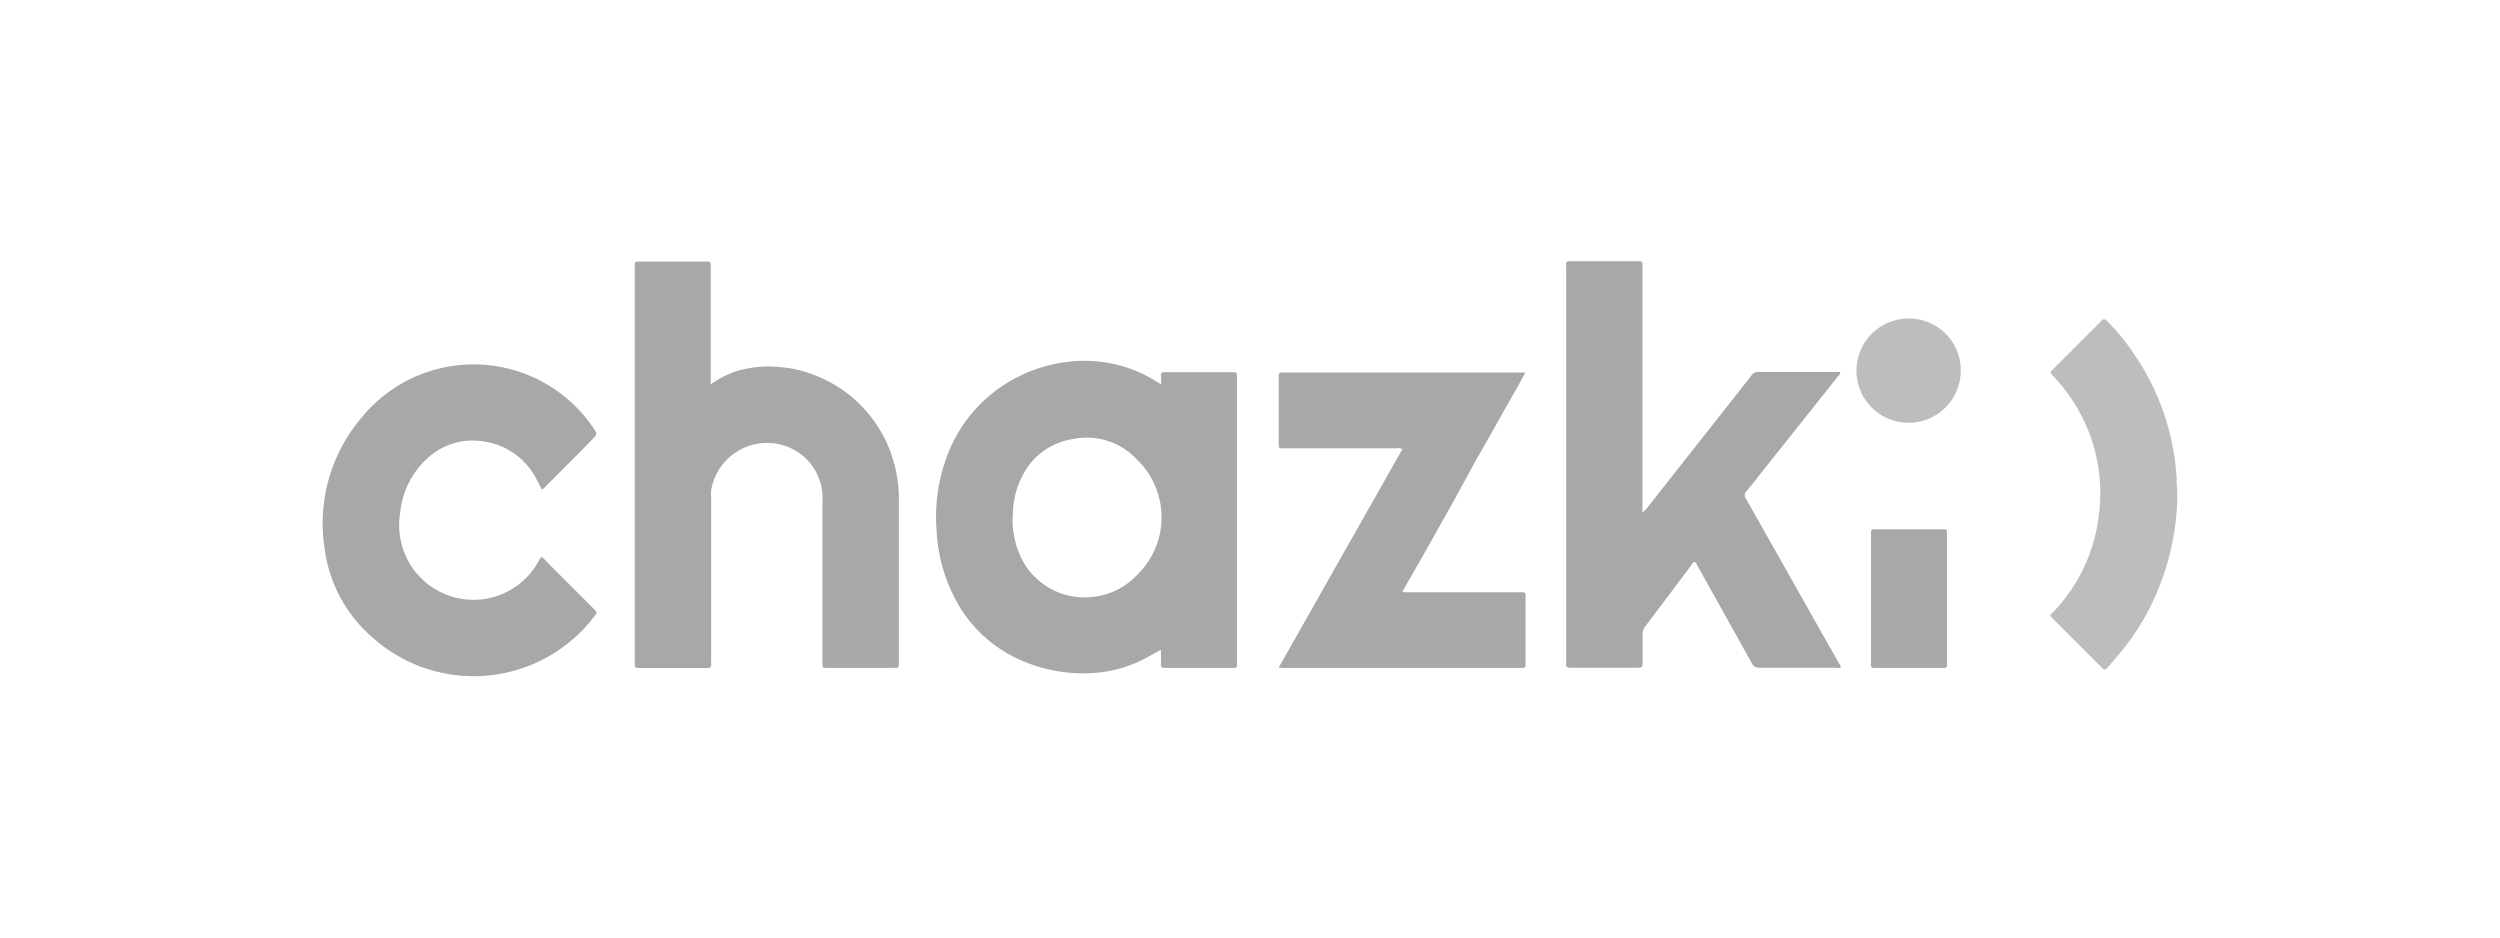 <svg xmlns="http://www.w3.org/2000/svg" viewBox="0 0 235.88 88.51"><defs><style>.cls-1{fill:#a8a8a8;}.cls-2{fill:#bdbdbd;}.cls-3{fill:none;}</style></defs><g id="Capa_2" data-name="Capa 2"><g id="Capa_1-2" data-name="Capa 1"><path class="cls-1" d="M109.54,36.26a3.78,3.78,0,0,0,0-.87c0-.19.08-.28.27-.27h6.39c.51,0,.51,0,.51.51V62.75c0,.18-.07.28-.26.27h-6.39c-.52,0-.52,0-.52-.52V61.31l-1.24.68a12.16,12.16,0,0,1-4.66,1.47,14.56,14.56,0,0,1-8-1.49A12.7,12.7,0,0,1,90,56.27a15.59,15.59,0,0,1-1.64-6.39,16.09,16.09,0,0,1,.81-6.32,13.7,13.7,0,0,1,6.87-8,14,14,0,0,1,5.69-1.5,12.67,12.67,0,0,1,7.62,2.09A1.62,1.62,0,0,0,109.54,36.26Zm-14,12.54a8.43,8.43,0,0,0,.72,3.64,6.65,6.65,0,0,0,7.31,3.81,6.57,6.57,0,0,0,3.71-2,7.55,7.55,0,0,0,0-10.88,6.45,6.45,0,0,0-6.13-1.93,6.37,6.37,0,0,0-4.1,2.5A8,8,0,0,0,95.57,48.8Z"/><path class="cls-1" d="M173.66,63a1,1,0,0,1-.46,0c-2.39,0-4.78,0-7.17,0a.76.76,0,0,1-.77-.47q-2.58-4.65-5.18-9.28c0-.08-.06-.19-.21-.22s-.26.27-.38.42c-1.41,1.87-2.8,3.73-4.21,5.59a1.27,1.27,0,0,0-.29.87c0,.9,0,1.8,0,2.69,0,.28-.08.4-.38.4h-6.44c-.29,0-.43-.07-.4-.37a2.62,2.62,0,0,0,0-.28q0-18.49,0-37c0-.78-.1-.69.67-.7h6.28c.19,0,.26.1.25.28v.45q0,11.14,0,22.29v.68a2.34,2.34,0,0,0,.58-.61l7.58-9.61,2.14-2.73a.66.66,0,0,1,.56-.3c2.56,0,5.12,0,7.68,0l.1,0c.06.18-.08.27-.17.38l-7.21,9.06c-.49.61-.95,1.24-1.47,1.83a.53.53,0,0,0,0,.73L171.48,59l2.07,3.65A.43.43,0,0,1,173.66,63Z"/><path class="cls-1" d="M67.06,36.26A9.53,9.53,0,0,1,69.55,35a10.46,10.46,0,0,1,4.09-.36,11.13,11.13,0,0,1,3.41.83,12.32,12.32,0,0,1,7.54,9.27,11.31,11.31,0,0,1,.22,2.39V62.32c0,.12,0,.23,0,.34,0,.26-.07.39-.34.36s-.42,0-.62,0H78.08c-.47,0-.48,0-.48-.46V47.32A5.18,5.18,0,0,0,73.85,42a5.35,5.35,0,0,0-6.75,4.25,4.29,4.29,0,0,0,0,.72v15.3a2.54,2.54,0,0,0,0,.39c0,.31-.12.38-.4.37H60.28c-.28,0-.43-.07-.39-.37a2.62,2.62,0,0,0,0-.28v-37c0-.78-.09-.69.67-.7h6.23c.17,0,.28.07.27.26V36.26Z"/><path class="cls-1" d="M120.64,63l11.68-20.63a.94.94,0,0,0-.56-.07H121.33c-.75,0-.67.09-.68-.7V35.82c0-.13,0-.26,0-.39s.07-.29.26-.28h23c-.75,1.47-1.57,2.81-2.33,4.18s-1.54,2.73-2.32,4.09L137,47.56l-2.3,4.09c-.78,1.38-1.57,2.75-2.38,4.17a1.74,1.74,0,0,0,.66.06h10.48c.48,0,.48,0,.48.5q0,3.07,0,6.16c0,.47,0,.48-.44.48H120.92Z"/><path class="cls-1" d="M51.13,52.53l.88.9,4,4c.35.35.35.36.07.72a14.3,14.3,0,0,1-20.84,2.08,13.35,13.35,0,0,1-4.61-8.46,15.4,15.4,0,0,1,3.52-12.41,13.64,13.64,0,0,1,22,1.27c.17.25.14.39-.06.61-1.53,1.59-3.09,3.14-4.65,4.7a.79.79,0,0,1-.33.24c-.15-.29-.28-.57-.43-.84a6.62,6.62,0,0,0-4.93-3.67,6.28,6.28,0,0,0-5.23,1.4,8,8,0,0,0-2.75,5.21,7.2,7.2,0,0,0,.44,4,7,7,0,0,0,12.67.55l.11-.19Z"/><path class="cls-2" d="M198.56,63.18a.73.73,0,0,1-.32-.25c-1.5-1.5-3-3-4.51-4.51-.38-.38-.37-.31,0-.68a15.7,15.7,0,0,0,4.23-8.64,15.92,15.92,0,0,0-3.62-12.92,8.78,8.78,0,0,0-.7-.79c-.21-.2-.17-.32,0-.49,1.19-1.17,2.36-2.35,3.53-3.52.37-.37.75-.74,1.11-1.12.18-.19.3-.19.5,0a21.67,21.67,0,0,1,2.55,3.1,23.2,23.2,0,0,1,3.62,8.53,22.5,22.5,0,0,1,.42,3.27c0,.61.08,1.22.06,1.84a24,24,0,0,1-2,9.09,23.14,23.14,0,0,1-3.8,6c-.28.33-.57.64-.86,1A1.62,1.62,0,0,1,198.56,63.18Z"/><path class="cls-1" d="M183.7,56.5v5.88c0,.13,0,.26,0,.4a.21.21,0,0,1-.23.24h-6.67c-.18,0-.28-.07-.27-.27s0-.22,0-.33V50.49c0-.58,0-.55.55-.55h6.1a2.61,2.61,0,0,0,.28,0,.21.21,0,0,1,.24.24c0,.13,0,.26,0,.39Z"/><path class="cls-2" d="M185,35a4.92,4.92,0,1,1-4.63-4.94A4.88,4.88,0,0,1,185,35Z"/><rect class="cls-3" width="235.88" height="88.51" rx="10.94"/></g></g></svg>